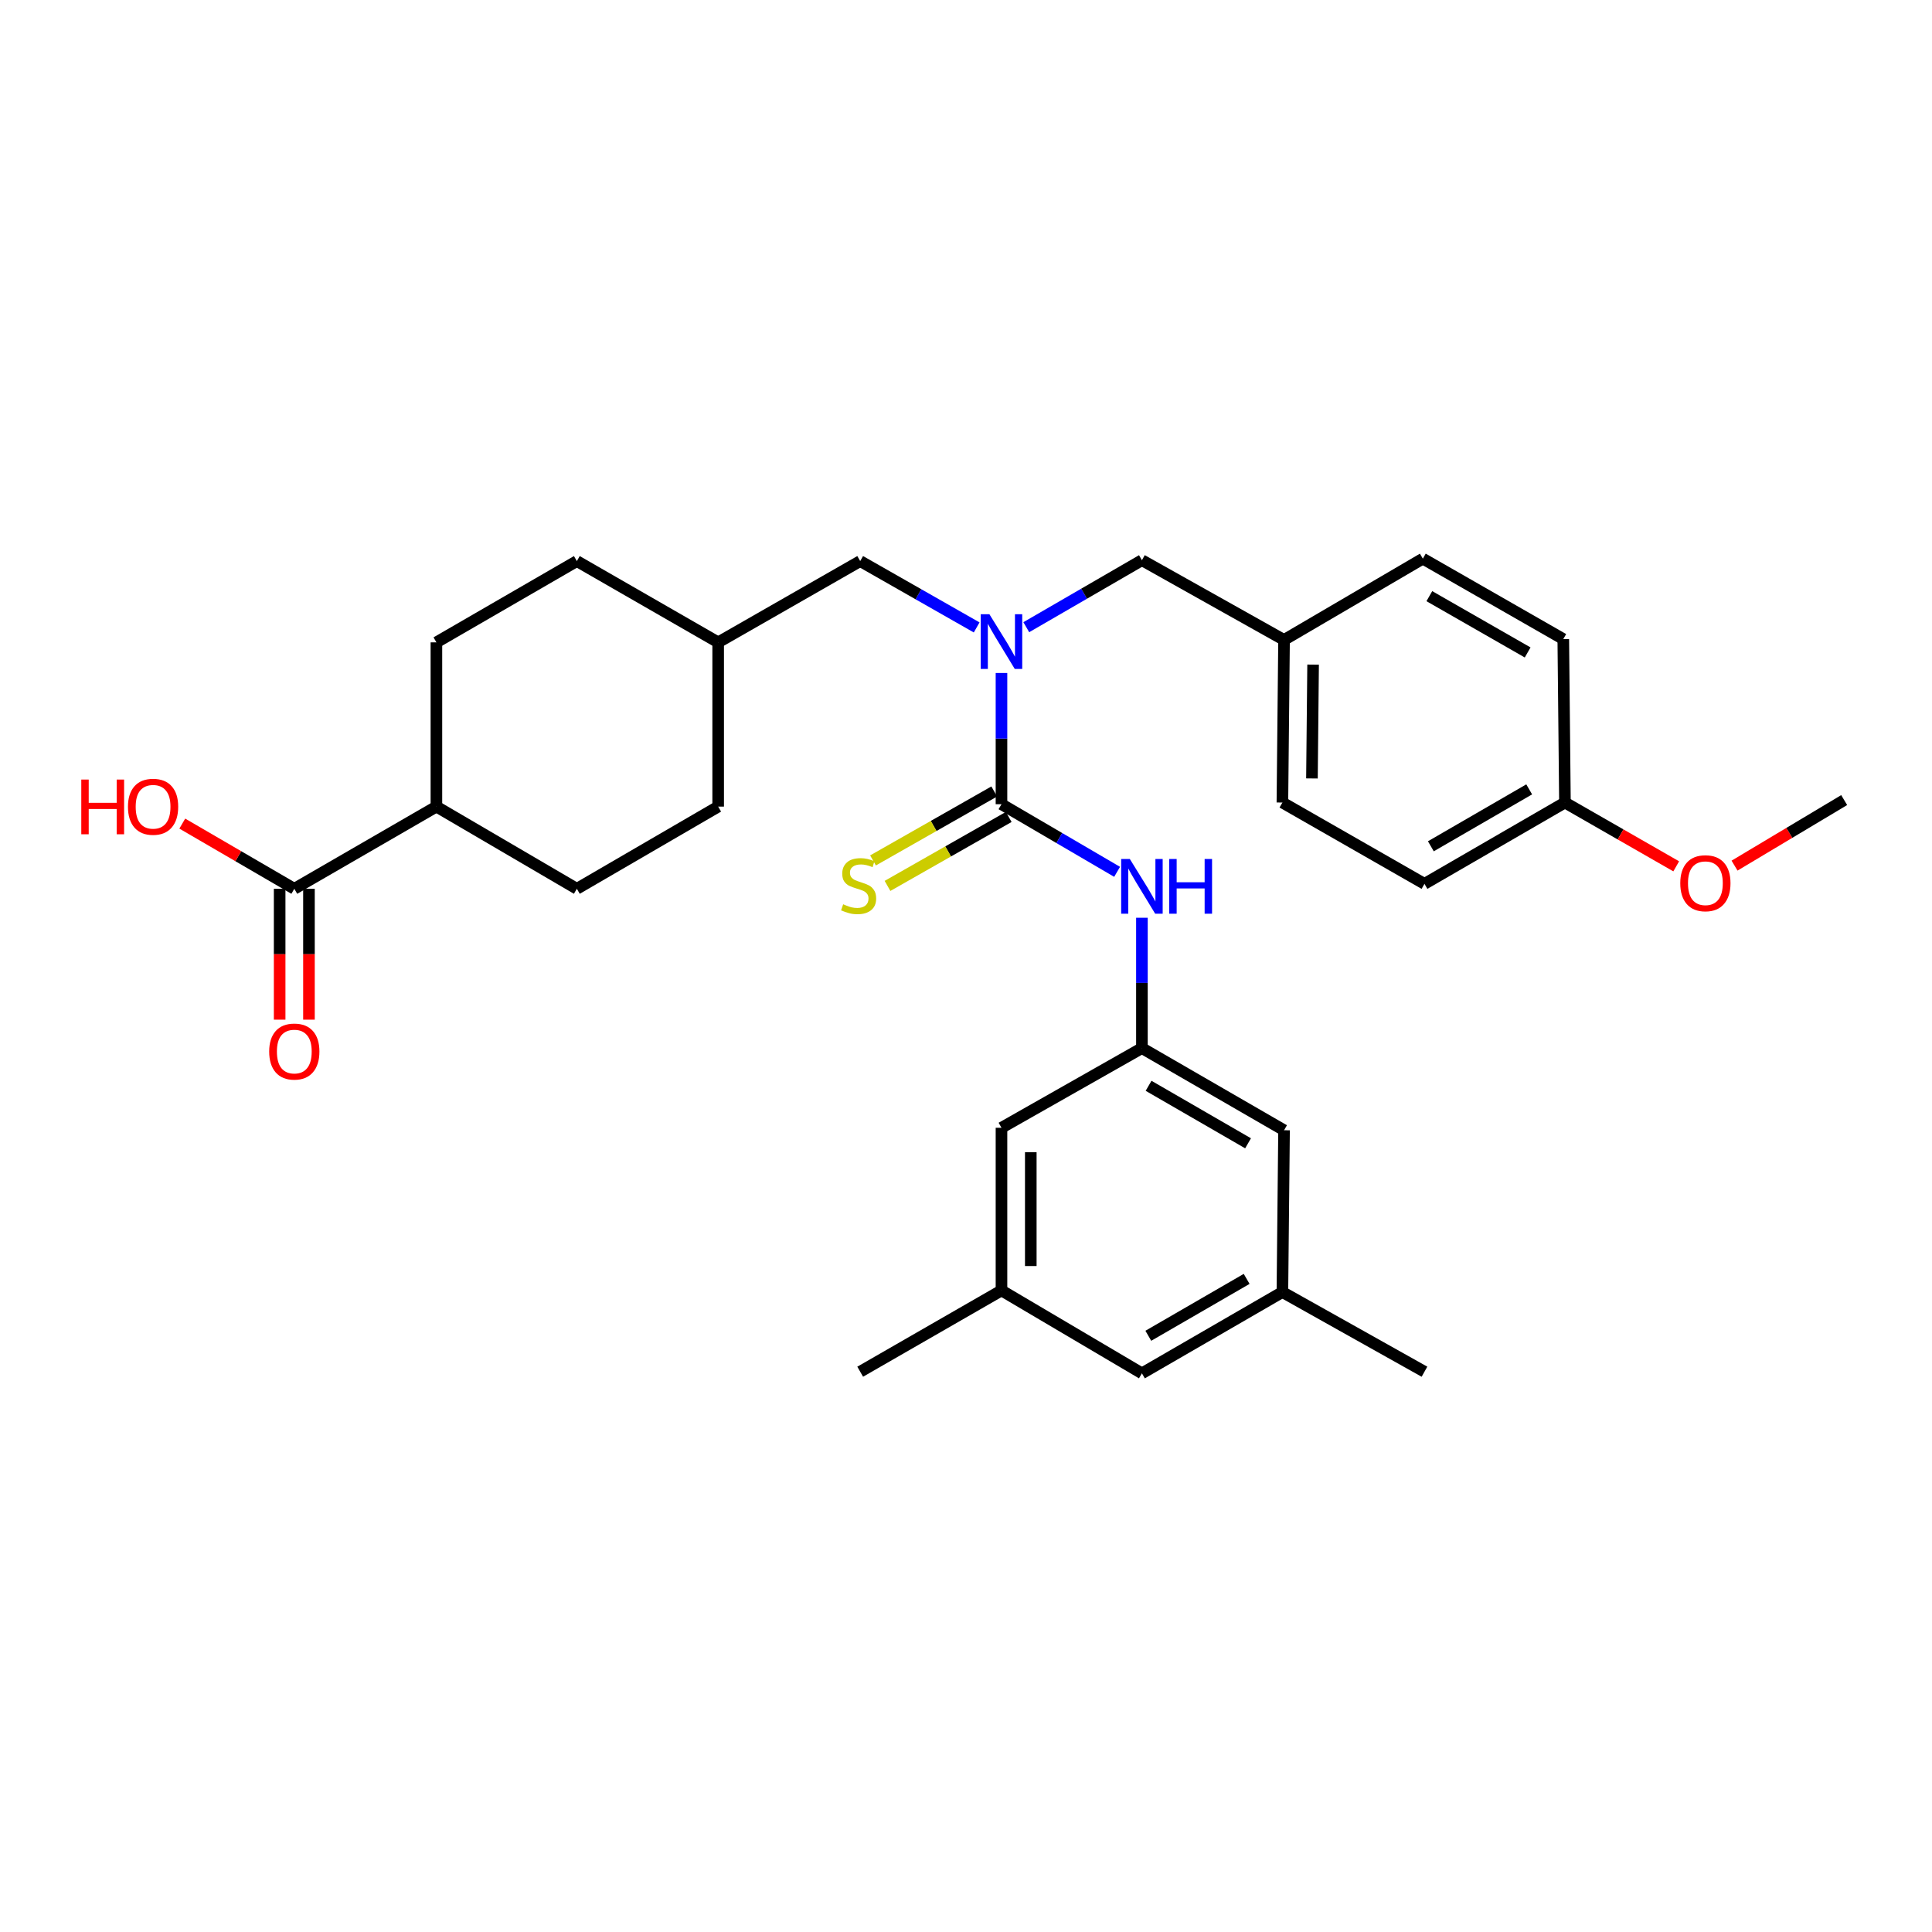<?xml version='1.0' encoding='iso-8859-1'?>
<svg version='1.1' baseProfile='full'
              xmlns='http://www.w3.org/2000/svg'
                      xmlns:rdkit='http://www.rdkit.org/xml'
                      xmlns:xlink='http://www.w3.org/1999/xlink'
                  xml:space='preserve'
width='1000px' height='1000px' viewBox='0 0 1000 1000'>
<!-- END OF HEADER -->
<rect style='opacity:1.0;fill:#FFFFFF;stroke:none' width='1000' height='1000' x='0' y='0'> </rect>
<path class='bond-0' d='M 518.365,416.259 L 518.365,382.298' style='fill:none;fill-rule:evenodd;stroke:#000000;stroke-width:6px;stroke-linecap:butt;stroke-linejoin:miter;stroke-opacity:1' />
<path class='bond-0' d='M 518.365,382.298 L 518.365,348.337' style='fill:none;fill-rule:evenodd;stroke:#0000FF;stroke-width:6px;stroke-linecap:butt;stroke-linejoin:miter;stroke-opacity:1' />
<path class='bond-1' d='M 518.365,416.259 L 548.288,433.761' style='fill:none;fill-rule:evenodd;stroke:#000000;stroke-width:6px;stroke-linecap:butt;stroke-linejoin:miter;stroke-opacity:1' />
<path class='bond-1' d='M 548.288,433.761 L 578.212,451.262' style='fill:none;fill-rule:evenodd;stroke:#0000FF;stroke-width:6px;stroke-linecap:butt;stroke-linejoin:miter;stroke-opacity:1' />
<path class='bond-4' d='M 514.615,409.667 L 483.244,427.514' style='fill:none;fill-rule:evenodd;stroke:#000000;stroke-width:6px;stroke-linecap:butt;stroke-linejoin:miter;stroke-opacity:1' />
<path class='bond-4' d='M 483.244,427.514 L 451.873,445.36' style='fill:none;fill-rule:evenodd;stroke:#CCCC00;stroke-width:6px;stroke-linecap:butt;stroke-linejoin:miter;stroke-opacity:1' />
<path class='bond-4' d='M 522.115,422.852 L 490.744,440.698' style='fill:none;fill-rule:evenodd;stroke:#000000;stroke-width:6px;stroke-linecap:butt;stroke-linejoin:miter;stroke-opacity:1' />
<path class='bond-4' d='M 490.744,440.698 L 459.374,458.545' style='fill:none;fill-rule:evenodd;stroke:#CCCC00;stroke-width:6px;stroke-linecap:butt;stroke-linejoin:miter;stroke-opacity:1' />
<path class='bond-5' d='M 531.205,324.634 L 561.131,307.298' style='fill:none;fill-rule:evenodd;stroke:#0000FF;stroke-width:6px;stroke-linecap:butt;stroke-linejoin:miter;stroke-opacity:1' />
<path class='bond-5' d='M 561.131,307.298 L 591.057,289.962' style='fill:none;fill-rule:evenodd;stroke:#000000;stroke-width:6px;stroke-linecap:butt;stroke-linejoin:miter;stroke-opacity:1' />
<path class='bond-6' d='M 505.521,324.756 L 475.377,307.587' style='fill:none;fill-rule:evenodd;stroke:#0000FF;stroke-width:6px;stroke-linecap:butt;stroke-linejoin:miter;stroke-opacity:1' />
<path class='bond-6' d='M 475.377,307.587 L 445.234,290.417' style='fill:none;fill-rule:evenodd;stroke:#000000;stroke-width:6px;stroke-linecap:butt;stroke-linejoin:miter;stroke-opacity:1' />
<path class='bond-3' d='M 591.057,475.027 L 591.057,508.763' style='fill:none;fill-rule:evenodd;stroke:#0000FF;stroke-width:6px;stroke-linecap:butt;stroke-linejoin:miter;stroke-opacity:1' />
<path class='bond-3' d='M 591.057,508.763 L 591.057,542.498' style='fill:none;fill-rule:evenodd;stroke:#000000;stroke-width:6px;stroke-linecap:butt;stroke-linejoin:miter;stroke-opacity:1' />
<path class='bond-2' d='M 152.332,460.038 L 225.884,417.498' style='fill:none;fill-rule:evenodd;stroke:#000000;stroke-width:6px;stroke-linecap:butt;stroke-linejoin:miter;stroke-opacity:1' />
<path class='bond-8' d='M 144.747,460.038 L 144.747,493.907' style='fill:none;fill-rule:evenodd;stroke:#000000;stroke-width:6px;stroke-linecap:butt;stroke-linejoin:miter;stroke-opacity:1' />
<path class='bond-8' d='M 144.747,493.907 L 144.747,527.776' style='fill:none;fill-rule:evenodd;stroke:#FF0000;stroke-width:6px;stroke-linecap:butt;stroke-linejoin:miter;stroke-opacity:1' />
<path class='bond-8' d='M 159.916,460.038 L 159.916,493.907' style='fill:none;fill-rule:evenodd;stroke:#000000;stroke-width:6px;stroke-linecap:butt;stroke-linejoin:miter;stroke-opacity:1' />
<path class='bond-8' d='M 159.916,493.907 L 159.916,527.776' style='fill:none;fill-rule:evenodd;stroke:#FF0000;stroke-width:6px;stroke-linecap:butt;stroke-linejoin:miter;stroke-opacity:1' />
<path class='bond-17' d='M 152.332,460.038 L 123.34,443.166' style='fill:none;fill-rule:evenodd;stroke:#000000;stroke-width:6px;stroke-linecap:butt;stroke-linejoin:miter;stroke-opacity:1' />
<path class='bond-17' d='M 123.34,443.166 L 94.349,426.294' style='fill:none;fill-rule:evenodd;stroke:#FF0000;stroke-width:6px;stroke-linecap:butt;stroke-linejoin:miter;stroke-opacity:1' />
<path class='bond-11' d='M 591.057,542.498 L 664.618,585.013' style='fill:none;fill-rule:evenodd;stroke:#000000;stroke-width:6px;stroke-linecap:butt;stroke-linejoin:miter;stroke-opacity:1' />
<path class='bond-11' d='M 594.501,562.008 L 645.993,591.769' style='fill:none;fill-rule:evenodd;stroke:#000000;stroke-width:6px;stroke-linecap:butt;stroke-linejoin:miter;stroke-opacity:1' />
<path class='bond-12' d='M 591.057,542.498 L 518.365,583.741' style='fill:none;fill-rule:evenodd;stroke:#000000;stroke-width:6px;stroke-linecap:butt;stroke-linejoin:miter;stroke-opacity:1' />
<path class='bond-16' d='M 591.057,289.962 L 664.618,331.23' style='fill:none;fill-rule:evenodd;stroke:#000000;stroke-width:6px;stroke-linecap:butt;stroke-linejoin:miter;stroke-opacity:1' />
<path class='bond-18' d='M 445.234,290.417 L 371.724,332.485' style='fill:none;fill-rule:evenodd;stroke:#000000;stroke-width:6px;stroke-linecap:butt;stroke-linejoin:miter;stroke-opacity:1' />
<path class='bond-7' d='M 225.884,417.498 L 298.576,460.038' style='fill:none;fill-rule:evenodd;stroke:#000000;stroke-width:6px;stroke-linecap:butt;stroke-linejoin:miter;stroke-opacity:1' />
<path class='bond-31' d='M 225.884,417.498 L 225.884,332.485' style='fill:none;fill-rule:evenodd;stroke:#000000;stroke-width:6px;stroke-linecap:butt;stroke-linejoin:miter;stroke-opacity:1' />
<path class='bond-9' d='M 518.365,667.928 L 518.365,583.741' style='fill:none;fill-rule:evenodd;stroke:#000000;stroke-width:6px;stroke-linecap:butt;stroke-linejoin:miter;stroke-opacity:1' />
<path class='bond-9' d='M 533.534,655.3 L 533.534,596.369' style='fill:none;fill-rule:evenodd;stroke:#000000;stroke-width:6px;stroke-linecap:butt;stroke-linejoin:miter;stroke-opacity:1' />
<path class='bond-15' d='M 518.365,667.928 L 591.057,710.839' style='fill:none;fill-rule:evenodd;stroke:#000000;stroke-width:6px;stroke-linecap:butt;stroke-linejoin:miter;stroke-opacity:1' />
<path class='bond-28' d='M 518.365,667.928 L 445.234,709.996' style='fill:none;fill-rule:evenodd;stroke:#000000;stroke-width:6px;stroke-linecap:butt;stroke-linejoin:miter;stroke-opacity:1' />
<path class='bond-10' d='M 663.767,668.77 L 664.618,585.013' style='fill:none;fill-rule:evenodd;stroke:#000000;stroke-width:6px;stroke-linecap:butt;stroke-linejoin:miter;stroke-opacity:1' />
<path class='bond-27' d='M 663.767,668.77 L 737.302,709.996' style='fill:none;fill-rule:evenodd;stroke:#000000;stroke-width:6px;stroke-linecap:butt;stroke-linejoin:miter;stroke-opacity:1' />
<path class='bond-30' d='M 663.767,668.77 L 591.057,710.839' style='fill:none;fill-rule:evenodd;stroke:#000000;stroke-width:6px;stroke-linecap:butt;stroke-linejoin:miter;stroke-opacity:1' />
<path class='bond-30' d='M 645.264,661.951 L 594.367,691.399' style='fill:none;fill-rule:evenodd;stroke:#000000;stroke-width:6px;stroke-linecap:butt;stroke-linejoin:miter;stroke-opacity:1' />
<path class='bond-13' d='M 298.576,460.038 L 371.724,417.498' style='fill:none;fill-rule:evenodd;stroke:#000000;stroke-width:6px;stroke-linecap:butt;stroke-linejoin:miter;stroke-opacity:1' />
<path class='bond-14' d='M 225.884,332.485 L 298.576,290.417' style='fill:none;fill-rule:evenodd;stroke:#000000;stroke-width:6px;stroke-linecap:butt;stroke-linejoin:miter;stroke-opacity:1' />
<path class='bond-22' d='M 664.618,331.23 L 736.459,289.161' style='fill:none;fill-rule:evenodd;stroke:#000000;stroke-width:6px;stroke-linecap:butt;stroke-linejoin:miter;stroke-opacity:1' />
<path class='bond-23' d='M 664.618,331.23 L 663.767,415.391' style='fill:none;fill-rule:evenodd;stroke:#000000;stroke-width:6px;stroke-linecap:butt;stroke-linejoin:miter;stroke-opacity:1' />
<path class='bond-23' d='M 679.658,344.007 L 679.063,402.921' style='fill:none;fill-rule:evenodd;stroke:#000000;stroke-width:6px;stroke-linecap:butt;stroke-linejoin:miter;stroke-opacity:1' />
<path class='bond-20' d='M 371.724,332.485 L 298.576,290.417' style='fill:none;fill-rule:evenodd;stroke:#000000;stroke-width:6px;stroke-linecap:butt;stroke-linejoin:miter;stroke-opacity:1' />
<path class='bond-21' d='M 371.724,332.485 L 371.724,417.498' style='fill:none;fill-rule:evenodd;stroke:#000000;stroke-width:6px;stroke-linecap:butt;stroke-linejoin:miter;stroke-opacity:1' />
<path class='bond-19' d='M 810.011,415.391 L 737.302,457.477' style='fill:none;fill-rule:evenodd;stroke:#000000;stroke-width:6px;stroke-linecap:butt;stroke-linejoin:miter;stroke-opacity:1' />
<path class='bond-19' d='M 791.506,408.576 L 740.61,438.036' style='fill:none;fill-rule:evenodd;stroke:#000000;stroke-width:6px;stroke-linecap:butt;stroke-linejoin:miter;stroke-opacity:1' />
<path class='bond-26' d='M 810.011,415.391 L 838.81,431.904' style='fill:none;fill-rule:evenodd;stroke:#000000;stroke-width:6px;stroke-linecap:butt;stroke-linejoin:miter;stroke-opacity:1' />
<path class='bond-26' d='M 838.81,431.904 L 867.609,448.417' style='fill:none;fill-rule:evenodd;stroke:#FF0000;stroke-width:6px;stroke-linecap:butt;stroke-linejoin:miter;stroke-opacity:1' />
<path class='bond-32' d='M 810.011,415.391 L 809.152,330.791' style='fill:none;fill-rule:evenodd;stroke:#000000;stroke-width:6px;stroke-linecap:butt;stroke-linejoin:miter;stroke-opacity:1' />
<path class='bond-25' d='M 736.459,289.161 L 809.152,330.791' style='fill:none;fill-rule:evenodd;stroke:#000000;stroke-width:6px;stroke-linecap:butt;stroke-linejoin:miter;stroke-opacity:1' />
<path class='bond-25' d='M 739.825,308.569 L 790.71,337.71' style='fill:none;fill-rule:evenodd;stroke:#000000;stroke-width:6px;stroke-linecap:butt;stroke-linejoin:miter;stroke-opacity:1' />
<path class='bond-24' d='M 663.767,415.391 L 737.302,457.477' style='fill:none;fill-rule:evenodd;stroke:#000000;stroke-width:6px;stroke-linecap:butt;stroke-linejoin:miter;stroke-opacity:1' />
<path class='bond-29' d='M 897.797,448.048 L 926.171,431.084' style='fill:none;fill-rule:evenodd;stroke:#FF0000;stroke-width:6px;stroke-linecap:butt;stroke-linejoin:miter;stroke-opacity:1' />
<path class='bond-29' d='M 926.171,431.084 L 954.545,414.119' style='fill:none;fill-rule:evenodd;stroke:#000000;stroke-width:6px;stroke-linecap:butt;stroke-linejoin:miter;stroke-opacity:1' />
<path  class='atom-1' d='M 512.105 317.912
L 521.385 332.912
Q 522.305 334.392, 523.785 337.072
Q 525.265 339.752, 525.345 339.912
L 525.345 317.912
L 529.105 317.912
L 529.105 346.232
L 525.225 346.232
L 515.265 329.832
Q 514.105 327.912, 512.865 325.712
Q 511.665 323.512, 511.305 322.832
L 511.305 346.232
L 507.625 346.232
L 507.625 317.912
L 512.105 317.912
' fill='#0000FF'/>
<path  class='atom-2' d='M 584.797 444.614
L 594.077 459.614
Q 594.997 461.094, 596.477 463.774
Q 597.957 466.454, 598.037 466.614
L 598.037 444.614
L 601.797 444.614
L 601.797 472.934
L 597.917 472.934
L 587.957 456.534
Q 586.797 454.614, 585.557 452.414
Q 584.357 450.214, 583.997 449.534
L 583.997 472.934
L 580.317 472.934
L 580.317 444.614
L 584.797 444.614
' fill='#0000FF'/>
<path  class='atom-2' d='M 605.197 444.614
L 609.037 444.614
L 609.037 456.654
L 623.517 456.654
L 623.517 444.614
L 627.357 444.614
L 627.357 472.934
L 623.517 472.934
L 623.517 459.854
L 609.037 459.854
L 609.037 472.934
L 605.197 472.934
L 605.197 444.614
' fill='#0000FF'/>
<path  class='atom-5' d='M 436.417 468.048
Q 436.737 468.168, 438.057 468.728
Q 439.377 469.288, 440.817 469.648
Q 442.297 469.968, 443.737 469.968
Q 446.417 469.968, 447.977 468.688
Q 449.537 467.368, 449.537 465.088
Q 449.537 463.528, 448.737 462.568
Q 447.977 461.608, 446.777 461.088
Q 445.577 460.568, 443.577 459.968
Q 441.057 459.208, 439.537 458.488
Q 438.057 457.768, 436.977 456.248
Q 435.937 454.728, 435.937 452.168
Q 435.937 448.608, 438.337 446.408
Q 440.777 444.208, 445.577 444.208
Q 448.857 444.208, 452.577 445.768
L 451.657 448.848
Q 448.257 447.448, 445.697 447.448
Q 442.937 447.448, 441.417 448.608
Q 439.897 449.728, 439.937 451.688
Q 439.937 453.208, 440.697 454.128
Q 441.497 455.048, 442.617 455.568
Q 443.777 456.088, 445.697 456.688
Q 448.257 457.488, 449.777 458.288
Q 451.297 459.088, 452.377 460.728
Q 453.497 462.328, 453.497 465.088
Q 453.497 469.008, 450.857 471.128
Q 448.257 473.208, 443.897 473.208
Q 441.377 473.208, 439.457 472.648
Q 437.577 472.128, 435.337 471.208
L 436.417 468.048
' fill='#CCCC00'/>
<path  class='atom-9' d='M 139.332 544.28
Q 139.332 537.48, 142.692 533.68
Q 146.052 529.88, 152.332 529.88
Q 158.612 529.88, 161.972 533.68
Q 165.332 537.48, 165.332 544.28
Q 165.332 551.16, 161.932 555.08
Q 158.532 558.96, 152.332 558.96
Q 146.092 558.96, 142.692 555.08
Q 139.332 551.2, 139.332 544.28
M 152.332 555.76
Q 156.652 555.76, 158.972 552.88
Q 161.332 549.96, 161.332 544.28
Q 161.332 538.72, 158.972 535.92
Q 156.652 533.08, 152.332 533.08
Q 148.012 533.08, 145.652 535.88
Q 143.332 538.68, 143.332 544.28
Q 143.332 550, 145.652 552.88
Q 148.012 555.76, 152.332 555.76
' fill='#FF0000'/>
<path  class='atom-18' d='M 42.075 403.498
L 45.915 403.498
L 45.915 415.538
L 60.395 415.538
L 60.395 403.498
L 64.235 403.498
L 64.235 431.818
L 60.395 431.818
L 60.395 418.738
L 45.915 418.738
L 45.915 431.818
L 42.075 431.818
L 42.075 403.498
' fill='#FF0000'/>
<path  class='atom-18' d='M 66.235 417.578
Q 66.235 410.778, 69.595 406.978
Q 72.955 403.178, 79.235 403.178
Q 85.515 403.178, 88.875 406.978
Q 92.235 410.778, 92.235 417.578
Q 92.235 424.458, 88.835 428.378
Q 85.435 432.258, 79.235 432.258
Q 72.995 432.258, 69.595 428.378
Q 66.235 424.498, 66.235 417.578
M 79.235 429.058
Q 83.555 429.058, 85.875 426.178
Q 88.235 423.258, 88.235 417.578
Q 88.235 412.018, 85.875 409.218
Q 83.555 406.378, 79.235 406.378
Q 74.915 406.378, 72.555 409.178
Q 70.235 411.978, 70.235 417.578
Q 70.235 423.298, 72.555 426.178
Q 74.915 429.058, 79.235 429.058
' fill='#FF0000'/>
<path  class='atom-27' d='M 869.704 457.152
Q 869.704 450.352, 873.064 446.552
Q 876.424 442.752, 882.704 442.752
Q 888.984 442.752, 892.344 446.552
Q 895.704 450.352, 895.704 457.152
Q 895.704 464.032, 892.304 467.952
Q 888.904 471.832, 882.704 471.832
Q 876.464 471.832, 873.064 467.952
Q 869.704 464.072, 869.704 457.152
M 882.704 468.632
Q 887.024 468.632, 889.344 465.752
Q 891.704 462.832, 891.704 457.152
Q 891.704 451.592, 889.344 448.792
Q 887.024 445.952, 882.704 445.952
Q 878.384 445.952, 876.024 448.752
Q 873.704 451.552, 873.704 457.152
Q 873.704 462.872, 876.024 465.752
Q 878.384 468.632, 882.704 468.632
' fill='#FF0000'/>
</svg>
